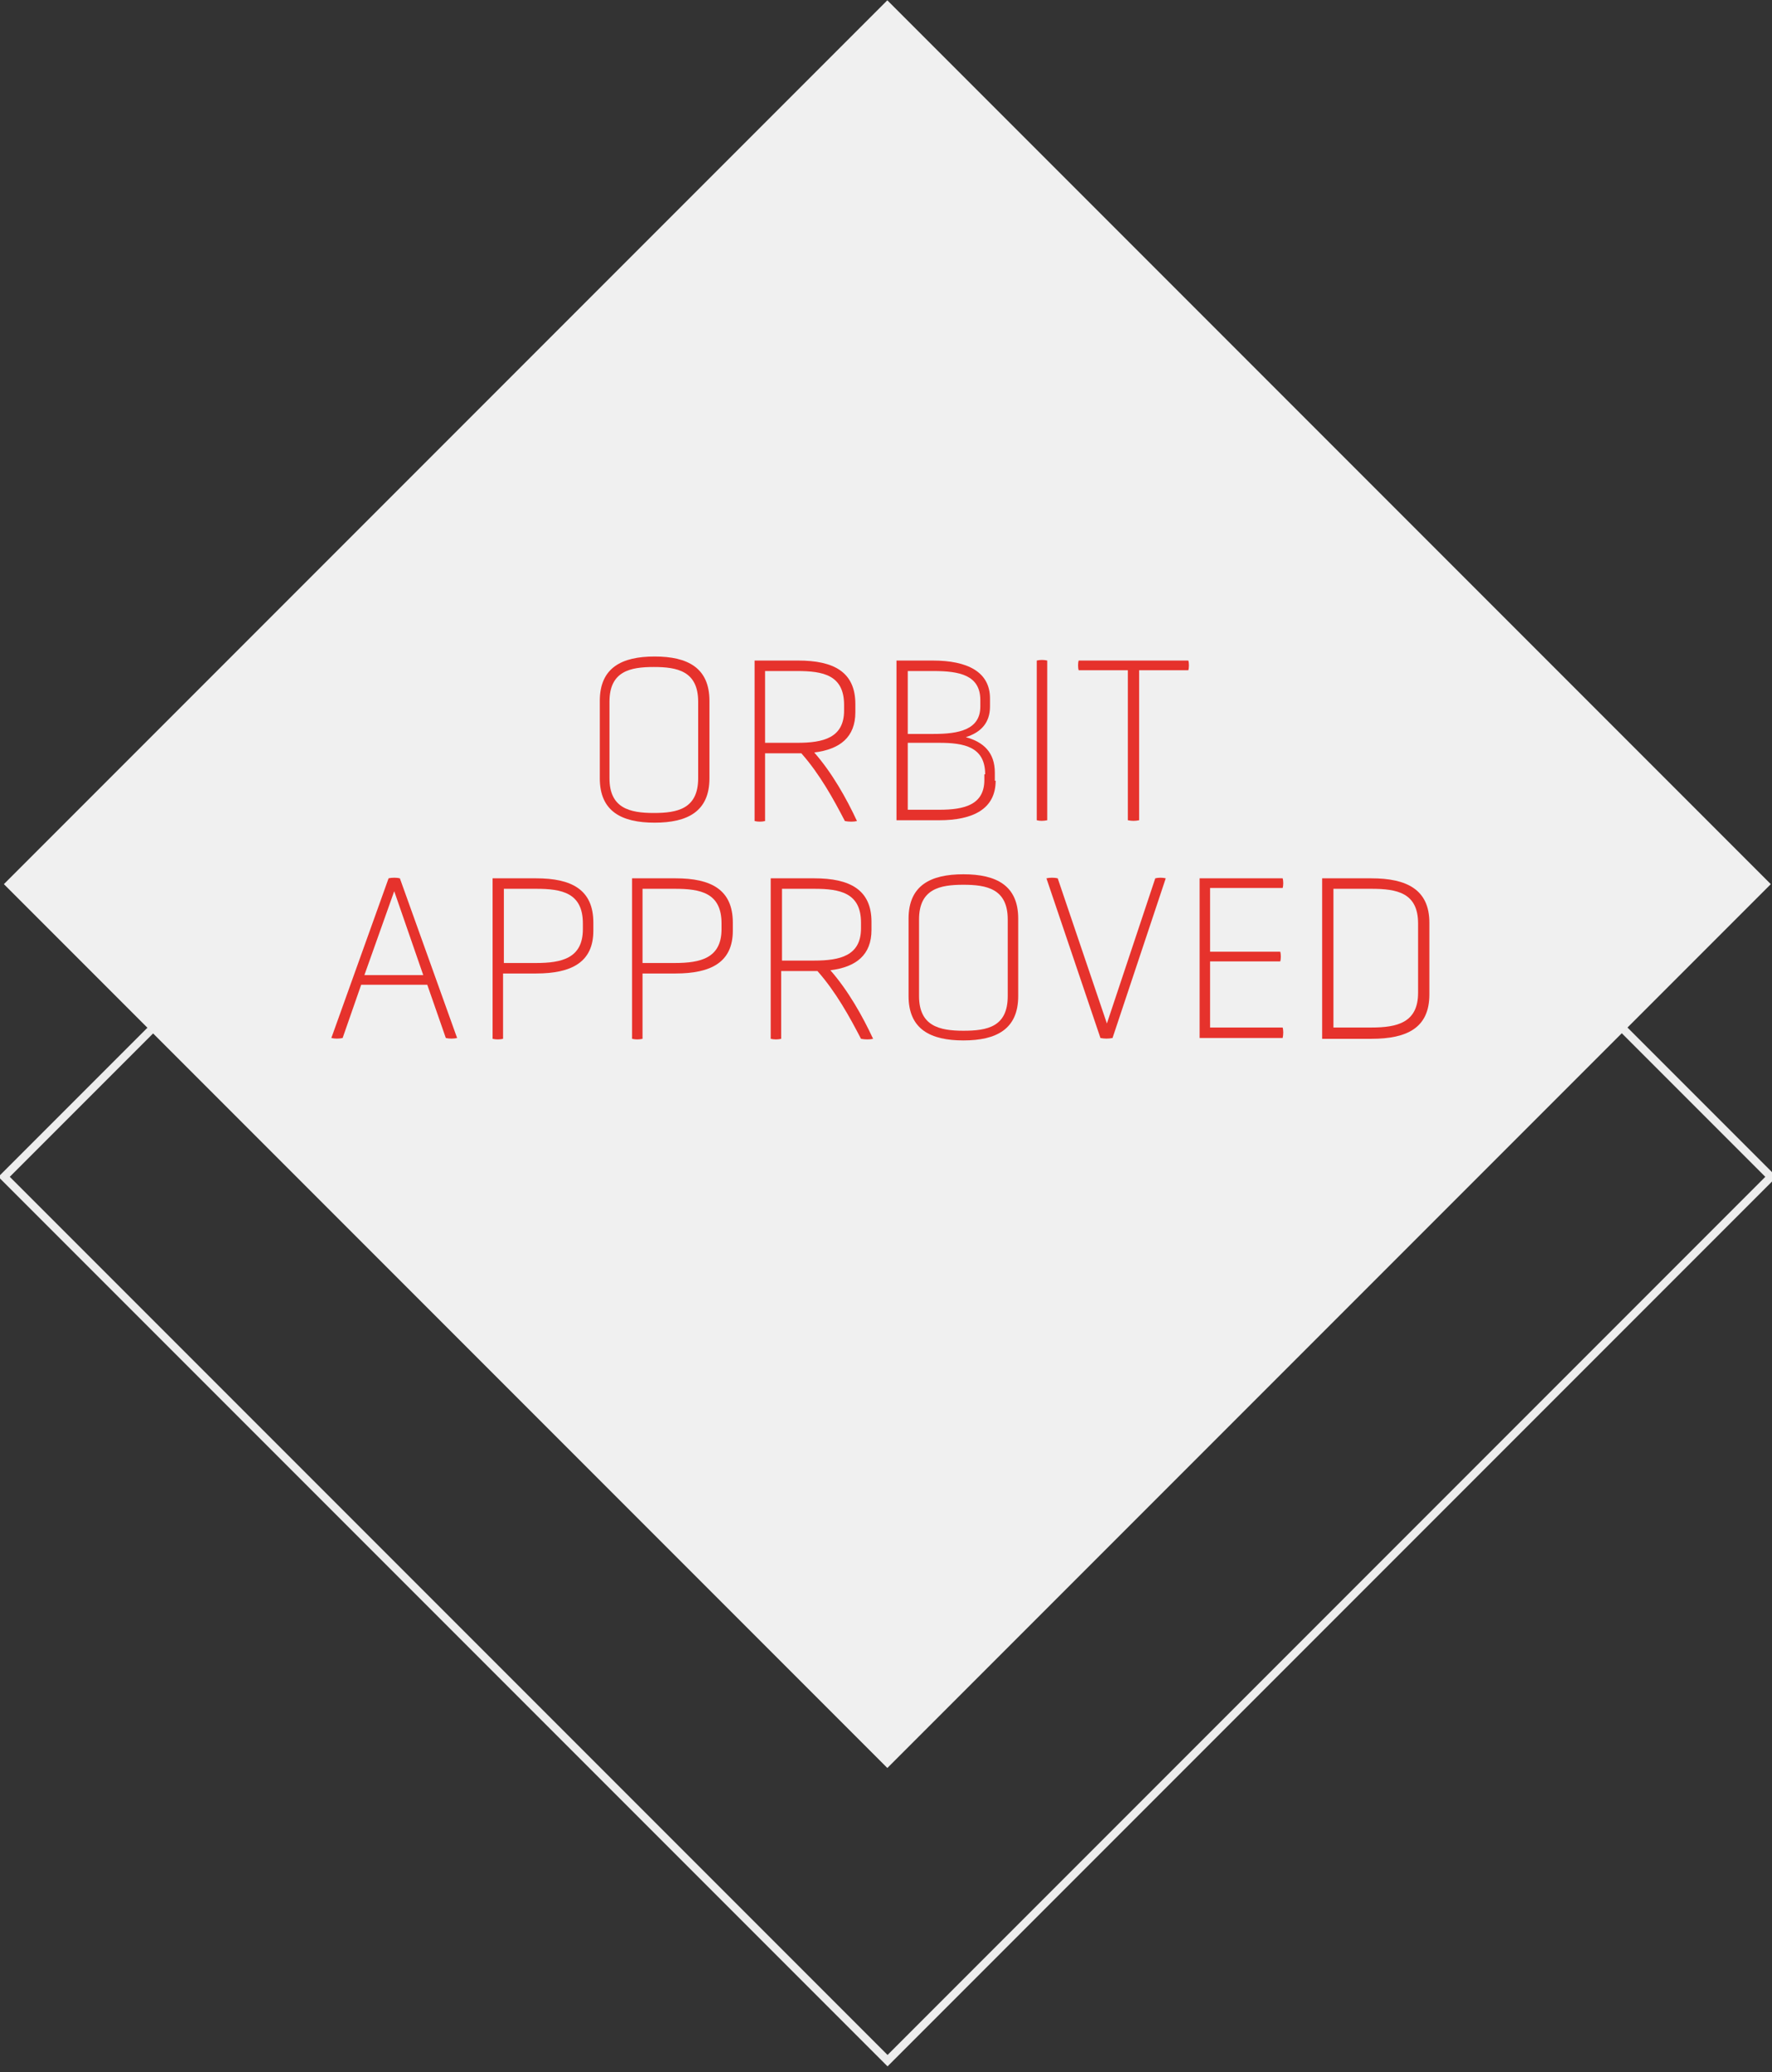 <?xml version="1.0" encoding="UTF-8"?> <!-- Generator: Adobe Illustrator 23.0.6, SVG Export Plug-In . SVG Version: 6.00 Build 0) --> <svg xmlns="http://www.w3.org/2000/svg" xmlns:xlink="http://www.w3.org/1999/xlink" id="Layer_1" x="0px" y="0px" viewBox="0 0 219.8 256.9" style="enable-background:new 0 0 219.8 256.9;" xml:space="preserve"><rect x="0" y="0" width="219.8" height="256.9" fill="#333333" stroke="none"/> <style type="text/css"> .st0{fill:none;stroke:#EDEDED;stroke-miterlimit:10;} .st1{fill:#F0F0F0;} .st2{enable-background:new ;} .st3{fill:#E6322C;} </style> <rect x="32.6" y="68.4" transform="matrix(0.707 -0.707 0.707 0.707 -70.901 120.601)" class="st0" width="155" height="155"></rect> <rect x="32.6" y="32.1" transform="matrix(0.707 -0.707 0.707 0.707 -45.262 109.977)" class="st1" width="155" height="155"></rect> <g> <g class="st2"> <path class="st3" d="M88,96.5c0,4.1-2.7,5.5-6.8,5.5s-6.8-1.4-6.8-5.5v-9.6c0-4.1,2.7-5.5,6.8-5.5s6.8,1.4,6.8,5.5V96.5z M86.6,87 c0-3.8-2.6-4.3-5.5-4.3c-2.9,0-5.5,0.5-5.5,4.3v9.5c0,3.7,2.5,4.3,5.5,4.3c2.9,0,5.5-0.5,5.5-4.3V87z"></path> <path class="st3" d="M93.5,81.9H99c4.4,0,7.1,1.4,7.1,5.4v1c0,3.1-1.9,4.6-5.1,5c2.2,2.5,4,5.7,5.3,8.5c-0.4,0.1-1,0.1-1.5,0 c-1.4-2.7-3.1-5.8-5.4-8.4h-4.5v8.4c-0.4,0.1-0.9,0.1-1.3,0V81.9z M104.7,87.4c0-3.7-2.6-4.2-5.8-4.2h-4v8.9h4 c3.2,0,5.8-0.6,5.8-4V87.4z"></path> <path class="st3" d="M123.5,96.8c0,3.5-2.8,4.9-7,4.9h-5.3V81.9h4.5c4.3,0,7.1,1.4,7.1,4.7v1c0,2-1.1,3.2-3,3.8 c2.2,0.6,3.6,1.9,3.6,4.4V96.8z M121.6,86.8c0-3.1-2.6-3.6-5.8-3.6h-3.2v7.8h3.2c3.1,0,5.8-0.5,5.8-3.4V86.8z M122.2,96 c0-3.4-2.6-3.9-5.7-3.9h-3.9v8.3h3.9c3.1,0,5.6-0.6,5.6-3.7V96z"></path> <path class="st3" d="M128.6,81.9c0.4-0.1,0.9-0.1,1.3,0v19.8c-0.5,0.1-0.9,0.1-1.3,0V81.9z"></path> <path class="st3" d="M139.9,83.1h-6.1c-0.1-0.3-0.1-0.9,0-1.2h13.6c0.1,0.3,0.1,0.9,0,1.2h-6.1v18.6c-0.5,0.1-0.9,0.1-1.4,0V83.1z "></path> </g> <g class="st2"> <path class="st3" d="M53,122.1h-8.2l-2.3,6.6c-0.4,0.1-1,0.1-1.4,0l7.1-19.8c0.4-0.1,1-0.1,1.4,0l7.1,19.8c-0.4,0.1-1,0.1-1.4,0 L53,122.1z M48.9,110.5l-3.7,10.4h7.3L48.9,110.5z"></path> <path class="st3" d="M61.1,108.9h5.4c4.4,0,7.1,1.4,7.1,5.5v1c0,3.9-2.7,5.3-7.1,5.3h-4.1v8.1c-0.4,0.1-0.9,0.1-1.3,0V108.9z M72.3,114.5c0-3.8-2.6-4.3-5.8-4.3h-4v9.2h4c3.2,0,5.8-0.6,5.8-4.2V114.5z"></path> <path class="st3" d="M78.4,108.9h5.4c4.4,0,7.1,1.4,7.1,5.5v1c0,3.9-2.7,5.3-7.1,5.3h-4.1v8.1c-0.4,0.1-0.9,0.1-1.3,0V108.9z M89.5,114.5c0-3.8-2.6-4.3-5.8-4.3h-4v9.2h4c3.2,0,5.8-0.6,5.8-4.2V114.5z"></path> <path class="st3" d="M95.6,108.9h5.4c4.4,0,7.1,1.4,7.1,5.4v1c0,3.1-1.9,4.6-5.1,5c2.2,2.5,4,5.7,5.3,8.5c-0.4,0.1-1,0.1-1.5,0 c-1.4-2.7-3.1-5.8-5.4-8.4h-4.5v8.4c-0.4,0.1-0.9,0.1-1.3,0V108.9z M106.8,114.4c0-3.7-2.6-4.2-5.8-4.2h-4v8.9h4 c3.2,0,5.8-0.6,5.8-4V114.4z"></path> <path class="st3" d="M126.3,123.5c0,4.1-2.7,5.5-6.8,5.5c-4.1,0-6.8-1.4-6.8-5.5v-9.6c0-4.1,2.7-5.5,6.8-5.5 c4.1,0,6.8,1.4,6.8,5.5V123.5z M125,114c0-3.8-2.6-4.3-5.5-4.3s-5.5,0.5-5.5,4.3v9.5c0,3.7,2.5,4.3,5.5,4.3s5.5-0.5,5.5-4.3V114z"></path> <path class="st3" d="M129.8,108.9c0.4-0.1,1-0.1,1.4,0l6.1,18l6-18c0.4-0.1,0.9-0.1,1.3,0l-6.6,19.8c-0.5,0.1-1,0.1-1.5,0 L129.8,108.9z"></path> <path class="st3" d="M148.8,128.7v-19.8h10.3c0.1,0.3,0.1,0.9,0,1.2h-9v7.9h8.7c0.1,0.3,0.1,0.9,0,1.2h-8.7v8.2h9 c0.1,0.3,0.1,0.9,0,1.3H148.8z"></path> <path class="st3" d="M164,128.7v-19.8h6.1c4.4,0,7.2,1.4,7.2,5.5v8.9c0,4.1-2.7,5.5-7.2,5.5H164z M175.9,114.5 c0-3.8-2.6-4.3-5.8-4.3h-4.7v17.2h4.7c3.2,0,5.8-0.6,5.8-4.3V114.5z"></path> </g> </g> </svg> 